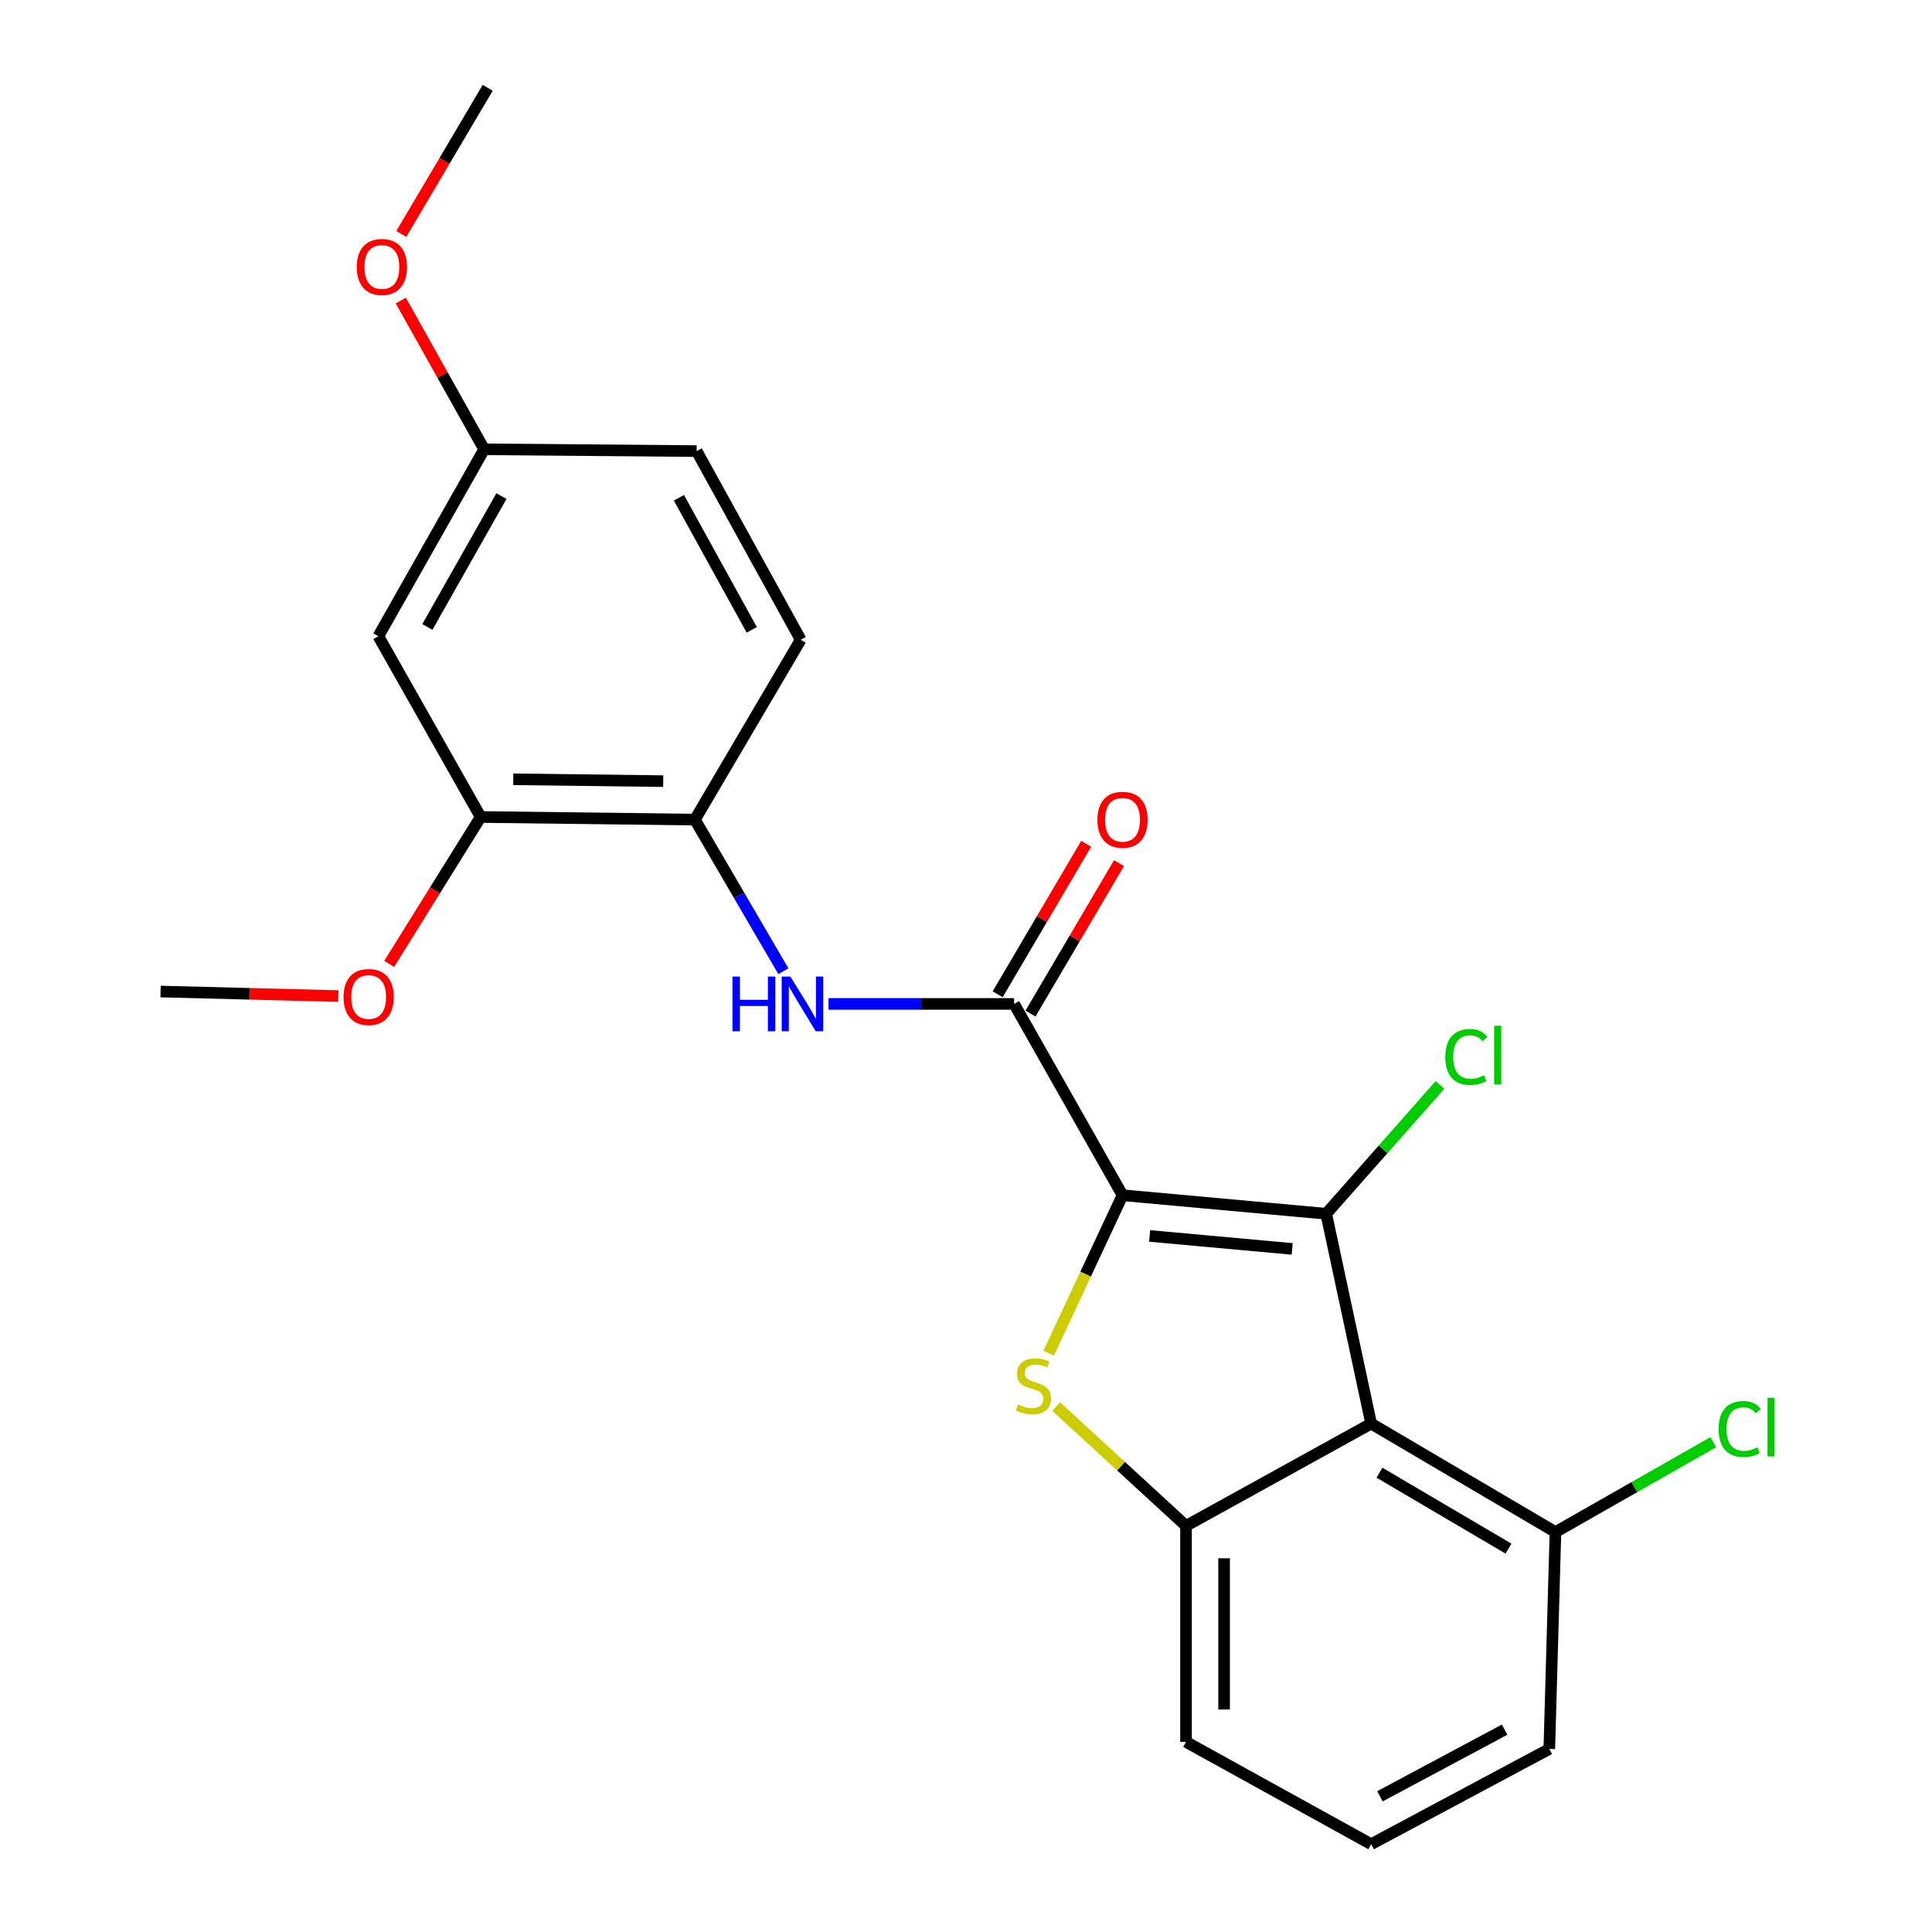 <?xml version='1.0' encoding='iso-8859-1'?>
<svg version='1.1' baseProfile='full'
              xmlns='http://www.w3.org/2000/svg'
                      xmlns:rdkit='http://www.rdkit.org/xml'
                      xmlns:xlink='http://www.w3.org/1999/xlink'
                  xml:space='preserve'
width='1000px' height='1000px' viewBox='0 0 1000 1000'>
<!-- END OF HEADER -->
<rect style='opacity:1.0;fill:#FFFFFF;stroke:none' width='1000' height='1000' x='0' y='0'> </rect>
<path class='bond-0' d='M 581.018,618.647 L 686.446,628.241' style='fill:none;fill-rule:evenodd;stroke:#000000;stroke-width:6px;stroke-linecap:butt;stroke-linejoin:miter;stroke-opacity:1' />
<path class='bond-0' d='M 595.045,639.719 L 668.845,646.435' style='fill:none;fill-rule:evenodd;stroke:#000000;stroke-width:6px;stroke-linecap:butt;stroke-linejoin:miter;stroke-opacity:1' />
<path class='bond-1' d='M 581.018,618.647 L 561.906,659.518' style='fill:none;fill-rule:evenodd;stroke:#000000;stroke-width:6px;stroke-linecap:butt;stroke-linejoin:miter;stroke-opacity:1' />
<path class='bond-1' d='M 561.906,659.518 L 542.794,700.389' style='fill:none;fill-rule:evenodd;stroke:#CCCC00;stroke-width:6px;stroke-linecap:butt;stroke-linejoin:miter;stroke-opacity:1' />
<path class='bond-3' d='M 581.018,618.647 L 524.887,519.627' style='fill:none;fill-rule:evenodd;stroke:#000000;stroke-width:6px;stroke-linecap:butt;stroke-linejoin:miter;stroke-opacity:1' />
<path class='bond-2' d='M 686.446,628.241 L 709.708,736.856' style='fill:none;fill-rule:evenodd;stroke:#000000;stroke-width:6px;stroke-linecap:butt;stroke-linejoin:miter;stroke-opacity:1' />
<path class='bond-11' d='M 686.446,628.241 L 715.895,594.902' style='fill:none;fill-rule:evenodd;stroke:#000000;stroke-width:6px;stroke-linecap:butt;stroke-linejoin:miter;stroke-opacity:1' />
<path class='bond-11' d='M 715.895,594.902 L 745.345,561.563' style='fill:none;fill-rule:evenodd;stroke:#00CC00;stroke-width:6px;stroke-linecap:butt;stroke-linejoin:miter;stroke-opacity:1' />
<path class='bond-4' d='M 546.68,728.037 L 580.278,758.913' style='fill:none;fill-rule:evenodd;stroke:#CCCC00;stroke-width:6px;stroke-linecap:butt;stroke-linejoin:miter;stroke-opacity:1' />
<path class='bond-4' d='M 580.278,758.913 L 613.875,789.789' style='fill:none;fill-rule:evenodd;stroke:#000000;stroke-width:6px;stroke-linecap:butt;stroke-linejoin:miter;stroke-opacity:1' />
<path class='bond-9' d='M 709.708,736.856 L 805.104,792.998' style='fill:none;fill-rule:evenodd;stroke:#000000;stroke-width:6px;stroke-linecap:butt;stroke-linejoin:miter;stroke-opacity:1' />
<path class='bond-9' d='M 714.019,762.268 L 780.795,801.567' style='fill:none;fill-rule:evenodd;stroke:#000000;stroke-width:6px;stroke-linecap:butt;stroke-linejoin:miter;stroke-opacity:1' />
<path class='bond-23' d='M 709.708,736.856 L 613.875,789.789' style='fill:none;fill-rule:evenodd;stroke:#000000;stroke-width:6px;stroke-linecap:butt;stroke-linejoin:miter;stroke-opacity:1' />
<path class='bond-5' d='M 524.887,519.627 L 476.859,519.627' style='fill:none;fill-rule:evenodd;stroke:#000000;stroke-width:6px;stroke-linecap:butt;stroke-linejoin:miter;stroke-opacity:1' />
<path class='bond-5' d='M 476.859,519.627 L 428.831,519.627' style='fill:none;fill-rule:evenodd;stroke:#0000FF;stroke-width:6px;stroke-linecap:butt;stroke-linejoin:miter;stroke-opacity:1' />
<path class='bond-10' d='M 533.383,524.625 L 556.292,485.691' style='fill:none;fill-rule:evenodd;stroke:#000000;stroke-width:6px;stroke-linecap:butt;stroke-linejoin:miter;stroke-opacity:1' />
<path class='bond-10' d='M 556.292,485.691 L 579.201,446.757' style='fill:none;fill-rule:evenodd;stroke:#FF0000;stroke-width:6px;stroke-linecap:butt;stroke-linejoin:miter;stroke-opacity:1' />
<path class='bond-10' d='M 516.392,514.628 L 539.3,475.694' style='fill:none;fill-rule:evenodd;stroke:#000000;stroke-width:6px;stroke-linecap:butt;stroke-linejoin:miter;stroke-opacity:1' />
<path class='bond-10' d='M 539.3,475.694 L 562.209,436.76' style='fill:none;fill-rule:evenodd;stroke:#FF0000;stroke-width:6px;stroke-linecap:butt;stroke-linejoin:miter;stroke-opacity:1' />
<path class='bond-16' d='M 613.875,789.789 L 613.875,901.613' style='fill:none;fill-rule:evenodd;stroke:#000000;stroke-width:6px;stroke-linecap:butt;stroke-linejoin:miter;stroke-opacity:1' />
<path class='bond-16' d='M 633.589,806.562 L 633.589,884.839' style='fill:none;fill-rule:evenodd;stroke:#000000;stroke-width:6px;stroke-linecap:butt;stroke-linejoin:miter;stroke-opacity:1' />
<path class='bond-6' d='M 405.477,502.705 L 382.579,463.468' style='fill:none;fill-rule:evenodd;stroke:#0000FF;stroke-width:6px;stroke-linecap:butt;stroke-linejoin:miter;stroke-opacity:1' />
<path class='bond-6' d='M 382.579,463.468 L 359.682,424.231' style='fill:none;fill-rule:evenodd;stroke:#000000;stroke-width:6px;stroke-linecap:butt;stroke-linejoin:miter;stroke-opacity:1' />
<path class='bond-7' d='M 359.682,424.231 L 248.789,422.873' style='fill:none;fill-rule:evenodd;stroke:#000000;stroke-width:6px;stroke-linecap:butt;stroke-linejoin:miter;stroke-opacity:1' />
<path class='bond-7' d='M 343.289,404.315 L 265.664,403.364' style='fill:none;fill-rule:evenodd;stroke:#000000;stroke-width:6px;stroke-linecap:butt;stroke-linejoin:miter;stroke-opacity:1' />
<path class='bond-12' d='M 359.682,424.231 L 414.443,331.136' style='fill:none;fill-rule:evenodd;stroke:#000000;stroke-width:6px;stroke-linecap:butt;stroke-linejoin:miter;stroke-opacity:1' />
<path class='bond-8' d='M 248.789,422.873 L 195.834,329.318' style='fill:none;fill-rule:evenodd;stroke:#000000;stroke-width:6px;stroke-linecap:butt;stroke-linejoin:miter;stroke-opacity:1' />
<path class='bond-17' d='M 248.789,422.873 L 225.115,460.89' style='fill:none;fill-rule:evenodd;stroke:#000000;stroke-width:6px;stroke-linecap:butt;stroke-linejoin:miter;stroke-opacity:1' />
<path class='bond-17' d='M 225.115,460.89 L 201.442,498.907' style='fill:none;fill-rule:evenodd;stroke:#FF0000;stroke-width:6px;stroke-linecap:butt;stroke-linejoin:miter;stroke-opacity:1' />
<path class='bond-25' d='M 195.834,329.318 L 250.607,232.554' style='fill:none;fill-rule:evenodd;stroke:#000000;stroke-width:6px;stroke-linecap:butt;stroke-linejoin:miter;stroke-opacity:1' />
<path class='bond-25' d='M 221.206,324.515 L 259.547,256.78' style='fill:none;fill-rule:evenodd;stroke:#000000;stroke-width:6px;stroke-linecap:butt;stroke-linejoin:miter;stroke-opacity:1' />
<path class='bond-14' d='M 805.104,792.998 L 845.964,769.727' style='fill:none;fill-rule:evenodd;stroke:#000000;stroke-width:6px;stroke-linecap:butt;stroke-linejoin:miter;stroke-opacity:1' />
<path class='bond-14' d='M 845.964,769.727 L 886.824,746.456' style='fill:none;fill-rule:evenodd;stroke:#00CC00;stroke-width:6px;stroke-linecap:butt;stroke-linejoin:miter;stroke-opacity:1' />
<path class='bond-20' d='M 805.104,792.998 L 801.916,905.26' style='fill:none;fill-rule:evenodd;stroke:#000000;stroke-width:6px;stroke-linecap:butt;stroke-linejoin:miter;stroke-opacity:1' />
<path class='bond-15' d='M 414.443,331.136 L 360.591,233.485' style='fill:none;fill-rule:evenodd;stroke:#000000;stroke-width:6px;stroke-linecap:butt;stroke-linejoin:miter;stroke-opacity:1' />
<path class='bond-15' d='M 389.102,326.009 L 351.405,257.653' style='fill:none;fill-rule:evenodd;stroke:#000000;stroke-width:6px;stroke-linecap:butt;stroke-linejoin:miter;stroke-opacity:1' />
<path class='bond-13' d='M 250.607,232.554 L 360.591,233.485' style='fill:none;fill-rule:evenodd;stroke:#000000;stroke-width:6px;stroke-linecap:butt;stroke-linejoin:miter;stroke-opacity:1' />
<path class='bond-18' d='M 250.607,232.554 L 229.03,194.061' style='fill:none;fill-rule:evenodd;stroke:#000000;stroke-width:6px;stroke-linecap:butt;stroke-linejoin:miter;stroke-opacity:1' />
<path class='bond-18' d='M 229.03,194.061 L 207.454,155.568' style='fill:none;fill-rule:evenodd;stroke:#FF0000;stroke-width:6px;stroke-linecap:butt;stroke-linejoin:miter;stroke-opacity:1' />
<path class='bond-19' d='M 613.875,901.613 L 709.708,954.545' style='fill:none;fill-rule:evenodd;stroke:#000000;stroke-width:6px;stroke-linecap:butt;stroke-linejoin:miter;stroke-opacity:1' />
<path class='bond-21' d='M 175.124,515.568 L 129.118,514.394' style='fill:none;fill-rule:evenodd;stroke:#FF0000;stroke-width:6px;stroke-linecap:butt;stroke-linejoin:miter;stroke-opacity:1' />
<path class='bond-21' d='M 129.118,514.394 L 83.112,513.22' style='fill:none;fill-rule:evenodd;stroke:#000000;stroke-width:6px;stroke-linecap:butt;stroke-linejoin:miter;stroke-opacity:1' />
<path class='bond-22' d='M 207.72,121.09 L 230.078,83.272' style='fill:none;fill-rule:evenodd;stroke:#FF0000;stroke-width:6px;stroke-linecap:butt;stroke-linejoin:miter;stroke-opacity:1' />
<path class='bond-22' d='M 230.078,83.272 L 252.436,45.455' style='fill:none;fill-rule:evenodd;stroke:#000000;stroke-width:6px;stroke-linecap:butt;stroke-linejoin:miter;stroke-opacity:1' />
<path class='bond-24' d='M 709.708,954.545 L 801.916,905.26' style='fill:none;fill-rule:evenodd;stroke:#000000;stroke-width:6px;stroke-linecap:butt;stroke-linejoin:miter;stroke-opacity:1' />
<path class='bond-24' d='M 714.246,929.766 L 778.792,895.266' style='fill:none;fill-rule:evenodd;stroke:#000000;stroke-width:6px;stroke-linecap:butt;stroke-linejoin:miter;stroke-opacity:1' />
<path  class='atom-2' d='M 526.919 726.949
Q 527.239 727.069, 528.559 727.629
Q 529.879 728.189, 531.319 728.549
Q 532.799 728.869, 534.239 728.869
Q 536.919 728.869, 538.479 727.589
Q 540.039 726.269, 540.039 723.989
Q 540.039 722.429, 539.239 721.469
Q 538.479 720.509, 537.279 719.989
Q 536.079 719.469, 534.079 718.869
Q 531.559 718.109, 530.039 717.389
Q 528.559 716.669, 527.479 715.149
Q 526.439 713.629, 526.439 711.069
Q 526.439 707.509, 528.839 705.309
Q 531.279 703.109, 536.079 703.109
Q 539.359 703.109, 543.079 704.669
L 542.159 707.749
Q 538.759 706.349, 536.199 706.349
Q 533.439 706.349, 531.919 707.509
Q 530.399 708.629, 530.439 710.589
Q 530.439 712.109, 531.199 713.029
Q 531.999 713.949, 533.119 714.469
Q 534.279 714.989, 536.199 715.589
Q 538.759 716.389, 540.279 717.189
Q 541.799 717.989, 542.879 719.629
Q 543.999 721.229, 543.999 723.989
Q 543.999 727.909, 541.359 730.029
Q 538.759 732.109, 534.399 732.109
Q 531.879 732.109, 529.959 731.549
Q 528.079 731.029, 525.839 730.109
L 526.919 726.949
' fill='#CCCC00'/>
<path  class='atom-6' d='M 379.132 505.467
L 382.972 505.467
L 382.972 517.507
L 397.452 517.507
L 397.452 505.467
L 401.292 505.467
L 401.292 533.787
L 397.452 533.787
L 397.452 520.707
L 382.972 520.707
L 382.972 533.787
L 379.132 533.787
L 379.132 505.467
' fill='#0000FF'/>
<path  class='atom-6' d='M 409.092 505.467
L 418.372 520.467
Q 419.292 521.947, 420.772 524.627
Q 422.252 527.307, 422.332 527.467
L 422.332 505.467
L 426.092 505.467
L 426.092 533.787
L 422.212 533.787
L 412.252 517.387
Q 411.092 515.467, 409.852 513.267
Q 408.652 511.067, 408.292 510.387
L 408.292 533.787
L 404.612 533.787
L 404.612 505.467
L 409.092 505.467
' fill='#0000FF'/>
<path  class='atom-11' d='M 568.018 424.311
Q 568.018 417.511, 571.378 413.711
Q 574.738 409.911, 581.018 409.911
Q 587.298 409.911, 590.658 413.711
Q 594.018 417.511, 594.018 424.311
Q 594.018 431.191, 590.618 435.111
Q 587.218 438.991, 581.018 438.991
Q 574.778 438.991, 571.378 435.111
Q 568.018 431.231, 568.018 424.311
M 581.018 435.791
Q 585.338 435.791, 587.658 432.911
Q 590.018 429.991, 590.018 424.311
Q 590.018 418.751, 587.658 415.951
Q 585.338 413.111, 581.018 413.111
Q 576.698 413.111, 574.338 415.911
Q 572.018 418.711, 572.018 424.311
Q 572.018 430.031, 574.338 432.911
Q 576.698 435.791, 581.018 435.791
' fill='#FF0000'/>
<path  class='atom-12' d='M 748.085 547.079
Q 748.085 540.039, 751.365 536.359
Q 754.685 532.639, 760.965 532.639
Q 766.805 532.639, 769.925 536.759
L 767.285 538.919
Q 765.005 535.919, 760.965 535.919
Q 756.685 535.919, 754.405 538.799
Q 752.165 541.639, 752.165 547.079
Q 752.165 552.679, 754.485 555.559
Q 756.845 558.439, 761.405 558.439
Q 764.525 558.439, 768.165 556.559
L 769.285 559.559
Q 767.805 560.519, 765.565 561.079
Q 763.325 561.639, 760.845 561.639
Q 754.685 561.639, 751.365 557.879
Q 748.085 554.119, 748.085 547.079
' fill='#00CC00'/>
<path  class='atom-12' d='M 773.365 530.919
L 777.045 530.919
L 777.045 561.279
L 773.365 561.279
L 773.365 530.919
' fill='#00CC00'/>
<path  class='atom-15' d='M 889.568 739.654
Q 889.568 732.614, 892.848 728.934
Q 896.168 725.214, 902.448 725.214
Q 908.288 725.214, 911.408 729.334
L 908.768 731.494
Q 906.488 728.494, 902.448 728.494
Q 898.168 728.494, 895.888 731.374
Q 893.648 734.214, 893.648 739.654
Q 893.648 745.254, 895.968 748.134
Q 898.328 751.014, 902.888 751.014
Q 906.008 751.014, 909.648 749.134
L 910.768 752.134
Q 909.288 753.094, 907.048 753.654
Q 904.808 754.214, 902.328 754.214
Q 896.168 754.214, 892.848 750.454
Q 889.568 746.694, 889.568 739.654
' fill='#00CC00'/>
<path  class='atom-15' d='M 914.848 723.494
L 918.528 723.494
L 918.528 753.854
L 914.848 753.854
L 914.848 723.494
' fill='#00CC00'/>
<path  class='atom-18' d='M 177.818 516.049
Q 177.818 509.249, 181.178 505.449
Q 184.538 501.649, 190.818 501.649
Q 197.098 501.649, 200.458 505.449
Q 203.818 509.249, 203.818 516.049
Q 203.818 522.929, 200.418 526.849
Q 197.018 530.729, 190.818 530.729
Q 184.578 530.729, 181.178 526.849
Q 177.818 522.969, 177.818 516.049
M 190.818 527.529
Q 195.138 527.529, 197.458 524.649
Q 199.818 521.729, 199.818 516.049
Q 199.818 510.489, 197.458 507.689
Q 195.138 504.849, 190.818 504.849
Q 186.498 504.849, 184.138 507.649
Q 181.818 510.449, 181.818 516.049
Q 181.818 521.769, 184.138 524.649
Q 186.498 527.529, 190.818 527.529
' fill='#FF0000'/>
<path  class='atom-19' d='M 184.663 138.181
Q 184.663 131.381, 188.023 127.581
Q 191.383 123.781, 197.663 123.781
Q 203.943 123.781, 207.303 127.581
Q 210.663 131.381, 210.663 138.181
Q 210.663 145.061, 207.263 148.981
Q 203.863 152.861, 197.663 152.861
Q 191.423 152.861, 188.023 148.981
Q 184.663 145.101, 184.663 138.181
M 197.663 149.661
Q 201.983 149.661, 204.303 146.781
Q 206.663 143.861, 206.663 138.181
Q 206.663 132.621, 204.303 129.821
Q 201.983 126.981, 197.663 126.981
Q 193.343 126.981, 190.983 129.781
Q 188.663 132.581, 188.663 138.181
Q 188.663 143.901, 190.983 146.781
Q 193.343 149.661, 197.663 149.661
' fill='#FF0000'/>
</svg>
